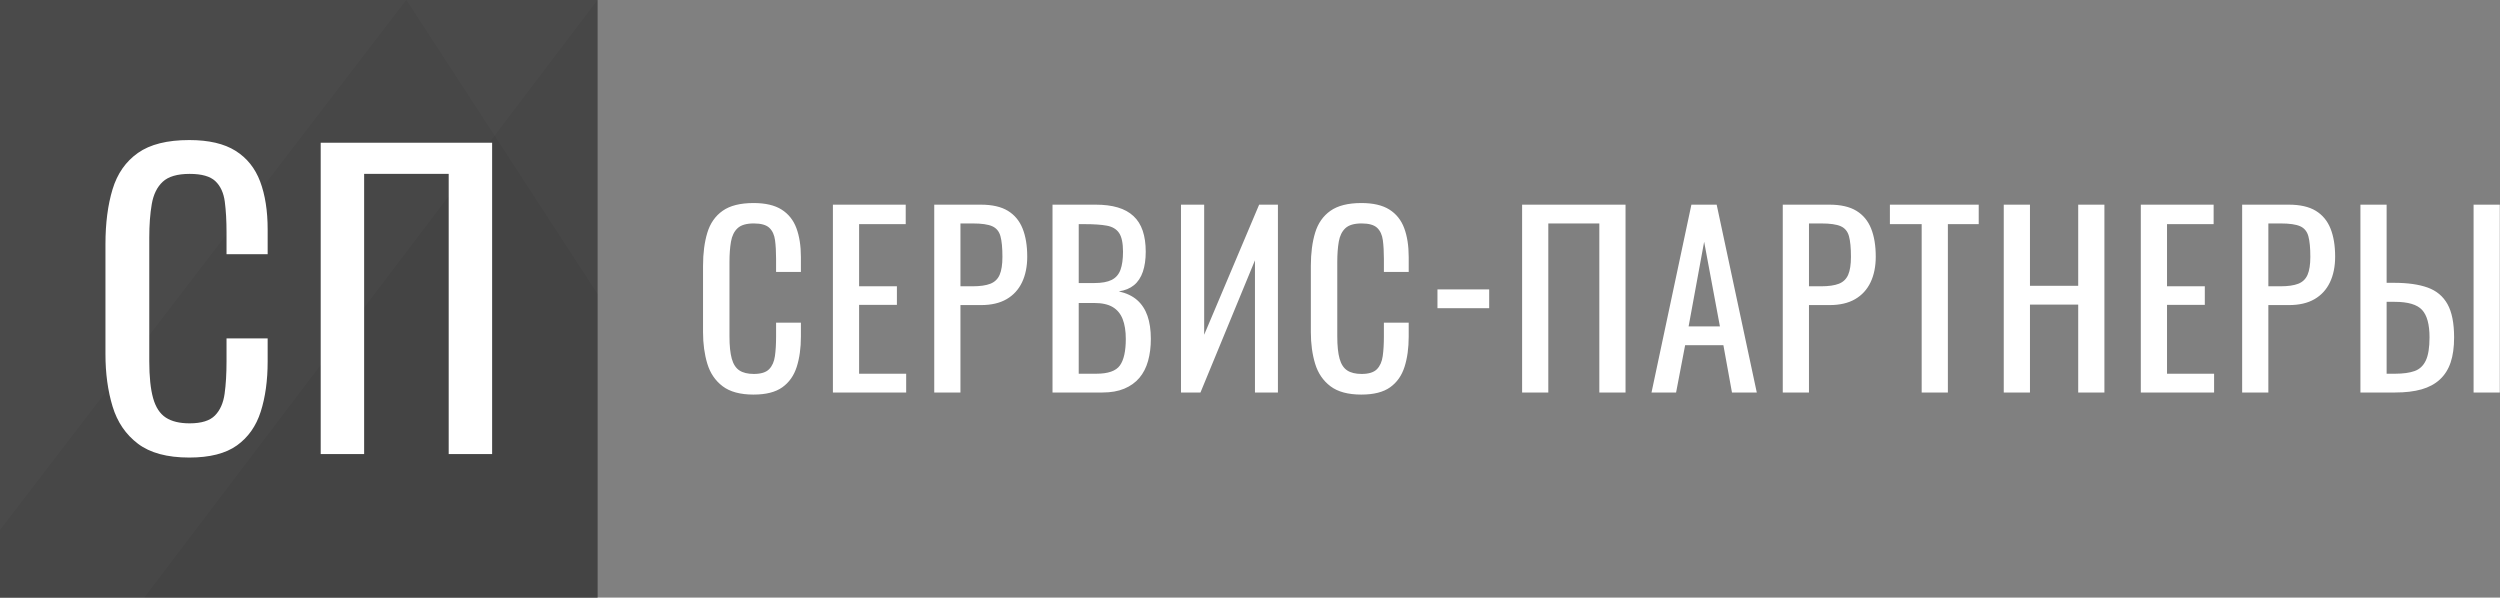 <?xml version="1.0" encoding="UTF-8" standalone="no"?><!DOCTYPE svg PUBLIC "-//W3C//DTD SVG 1.1//EN" "http://www.w3.org/Graphics/SVG/1.1/DTD/svg11.dtd"><svg width="100%" height="100%" viewBox="0 0 502 120" version="1.1" xmlns="http://www.w3.org/2000/svg" xmlns:xlink="http://www.w3.org/1999/xlink" xml:space="preserve" xmlns:serif="http://www.serif.com/" style="fill-rule:evenodd;clip-rule:evenodd;stroke-linejoin:round;stroke-miterlimit:2;"><rect x="0" y="0" width="502" height="120" fill="#808080" stroke="none"/><path d="M151.322,79.234c-2.67,-0 -4.742,-0.559 -6.217,-1.676c-1.474,-1.118 -2.499,-2.624 -3.073,-4.517c-0.574,-1.894 -0.862,-4.005 -0.862,-6.333l0,-13.318c0,-2.545 0.288,-4.765 0.862,-6.658c0.574,-1.894 1.599,-3.361 3.073,-4.401c1.475,-1.04 3.547,-1.56 6.217,-1.56c2.359,0 4.229,0.435 5.611,1.304c1.381,0.869 2.375,2.111 2.98,3.725c0.605,1.614 0.908,3.555 0.908,5.821l-0,2.98l-4.983,0l0,-2.654c0,-1.397 -0.069,-2.631 -0.209,-3.702c-0.14,-1.071 -0.52,-1.902 -1.141,-2.491c-0.621,-0.59 -1.661,-0.885 -3.12,-0.885c-1.49,-0 -2.576,0.318 -3.259,0.954c-0.683,0.637 -1.126,1.537 -1.327,2.701c-0.202,1.164 -0.303,2.523 -0.303,4.075l-0,14.947c-0,1.894 0.155,3.392 0.465,4.494c0.311,1.102 0.823,1.886 1.537,2.351c0.714,0.466 1.676,0.699 2.887,0.699c1.428,-0 2.453,-0.319 3.073,-0.955c0.621,-0.636 1.009,-1.513 1.165,-2.631c0.155,-1.117 0.232,-2.421 0.232,-3.911l0,-2.794l4.983,-0l-0,2.794c-0,2.297 -0.279,4.323 -0.838,6.076c-0.559,1.754 -1.521,3.12 -2.887,4.098c-1.366,0.978 -3.291,1.467 -5.774,1.467Zm15.925,-0.419l-0,-37.718l14.621,0l0,3.912l-9.359,-0l-0,12.479l7.59,0l-0,3.725l-7.59,0l-0,13.83l9.452,0l0,3.772l-14.714,-0Zm20.349,-0l-0,-37.718l9.359,0c2.267,0 4.075,0.411 5.425,1.234c1.351,0.823 2.336,2.01 2.957,3.562c0.621,1.553 0.931,3.431 0.931,5.635c0,1.987 -0.349,3.709 -1.047,5.168c-0.699,1.459 -1.731,2.585 -3.097,3.376c-1.366,0.792 -3.073,1.188 -5.122,1.188l-4.144,-0l-0,17.555l-5.262,-0Zm5.262,-21.327l2.421,0c1.521,0 2.716,-0.171 3.586,-0.512c0.869,-0.342 1.49,-0.939 1.862,-1.793c0.373,-0.854 0.559,-2.057 0.559,-3.609c0,-1.8 -0.132,-3.182 -0.396,-4.144c-0.264,-0.962 -0.815,-1.63 -1.653,-2.002c-0.838,-0.373 -2.142,-0.559 -3.911,-0.559l-2.468,-0l-0,12.619Zm18.486,21.327l0,-37.718l8.661,0c1.708,0 3.19,0.186 4.447,0.559c1.257,0.372 2.305,0.947 3.143,1.723c0.839,0.776 1.459,1.762 1.863,2.957c0.404,1.195 0.605,2.6 0.605,4.214c0,1.552 -0.194,2.895 -0.582,4.028c-0.388,1.133 -0.978,2.025 -1.769,2.677c-0.792,0.652 -1.809,1.071 -3.05,1.257c1.521,0.342 2.747,0.924 3.678,1.747c0.932,0.822 1.622,1.878 2.073,3.166c0.45,1.288 0.675,2.833 0.675,4.633c-0,1.615 -0.187,3.089 -0.559,4.424c-0.373,1.335 -0.955,2.468 -1.746,3.399c-0.792,0.932 -1.801,1.653 -3.027,2.166c-1.226,0.512 -2.677,0.768 -4.354,0.768l-10.058,-0Zm5.262,-3.772l3.539,0c2.359,0 3.935,-0.551 4.726,-1.653c0.792,-1.102 1.188,-2.879 1.188,-5.332c-0,-1.583 -0.21,-2.91 -0.629,-3.981c-0.419,-1.071 -1.086,-1.878 -2.002,-2.421c-0.916,-0.544 -2.15,-0.815 -3.702,-0.815l-3.12,-0l-0,14.202Zm-0,-18.207l3.12,0c1.49,0 2.654,-0.209 3.492,-0.628c0.838,-0.42 1.428,-1.095 1.77,-2.026c0.341,-0.931 0.512,-2.142 0.512,-3.632c-0,-1.739 -0.264,-2.996 -0.792,-3.772c-0.527,-0.776 -1.35,-1.265 -2.468,-1.467c-1.117,-0.202 -2.576,-0.302 -4.377,-0.302l-1.257,-0l-0,11.827Zm20.535,21.979l0,-37.718l4.657,0l-0,26.123l11.036,-26.123l3.771,0l0,37.718l-4.61,-0l0,-26.542l-10.942,26.542l-3.912,-0Zm36.228,0.419c-2.67,-0 -4.742,-0.559 -6.217,-1.676c-1.474,-1.118 -2.499,-2.624 -3.073,-4.517c-0.574,-1.894 -0.861,-4.005 -0.861,-6.333l-0,-13.318c-0,-2.545 0.287,-4.765 0.861,-6.658c0.574,-1.894 1.599,-3.361 3.073,-4.401c1.475,-1.04 3.547,-1.56 6.217,-1.56c2.359,0 4.23,0.435 5.611,1.304c1.381,0.869 2.375,2.111 2.98,3.725c0.606,1.614 0.908,3.555 0.908,5.821l0,2.98l-4.982,0l-0,-2.654c-0,-1.397 -0.07,-2.631 -0.21,-3.702c-0.14,-1.071 -0.52,-1.902 -1.141,-2.491c-0.621,-0.59 -1.66,-0.885 -3.12,-0.885c-1.49,-0 -2.576,0.318 -3.259,0.954c-0.683,0.637 -1.125,1.537 -1.327,2.701c-0.202,1.164 -0.303,2.523 -0.303,4.075l0,14.947c0,1.894 0.155,3.392 0.466,4.494c0.31,1.102 0.822,1.886 1.536,2.351c0.714,0.466 1.677,0.699 2.887,0.699c1.428,-0 2.453,-0.319 3.074,-0.955c0.621,-0.636 1.009,-1.513 1.164,-2.631c0.155,-1.117 0.233,-2.421 0.233,-3.911l-0,-2.794l4.982,-0l0,2.794c0,2.297 -0.279,4.323 -0.838,6.076c-0.559,1.754 -1.521,3.12 -2.887,4.098c-1.366,0.978 -3.291,1.467 -5.774,1.467Zm15.273,-17.346l0,-3.771l10.384,-0l0,3.771l-10.384,0Zm16.997,16.927l-0,-37.718l20.768,0l-0,37.718l-5.262,-0l-0,-33.946l-10.245,-0l0,33.946l-5.261,-0Zm25.983,-0l8.009,-37.718l5.076,0l8.055,37.718l-4.982,-0l-1.723,-9.499l-7.683,-0l-1.816,9.499l-4.936,-0Zm7.45,-13.271l6.287,-0l-3.167,-16.996l-3.12,16.996Zm18.906,13.271l-0,-37.718l9.359,0c2.267,0 4.075,0.411 5.425,1.234c1.351,0.823 2.336,2.01 2.957,3.562c0.621,1.553 0.931,3.431 0.931,5.635c0,1.987 -0.349,3.709 -1.047,5.168c-0.699,1.459 -1.731,2.585 -3.097,3.376c-1.366,0.792 -3.073,1.188 -5.122,1.188l-4.144,-0l-0,17.555l-5.262,-0Zm5.262,-21.327l2.421,0c1.521,0 2.716,-0.171 3.586,-0.512c0.869,-0.342 1.49,-0.939 1.862,-1.793c0.373,-0.854 0.559,-2.057 0.559,-3.609c-0,-1.8 -0.132,-3.182 -0.396,-4.144c-0.264,-0.962 -0.815,-1.63 -1.653,-2.002c-0.838,-0.373 -2.142,-0.559 -3.911,-0.559l-2.468,-0l-0,12.619Zm22.63,21.327l0,-33.806l-6.379,-0l-0,-3.912l17.834,0l0,3.912l-6.193,-0l0,33.806l-5.262,-0Zm16.484,-0l0,-37.718l5.262,0l0,16.298l9.686,-0l-0,-16.298l5.262,0l-0,37.718l-5.262,-0l-0,-17.648l-9.686,-0l0,17.648l-5.262,-0Zm27.52,-0l0,-37.718l14.622,0l-0,3.912l-9.36,-0l0,12.479l7.59,0l0,3.725l-7.59,0l0,13.83l9.453,0l-0,3.772l-14.715,-0Zm20.349,-0l0,-37.718l9.36,0c2.266,0 4.074,0.411 5.425,1.234c1.35,0.823 2.336,2.01 2.957,3.562c0.621,1.553 0.931,3.431 0.931,5.635c0,1.987 -0.349,3.709 -1.048,5.168c-0.698,1.459 -1.73,2.585 -3.096,3.376c-1.366,0.792 -3.074,1.188 -5.122,1.188l-4.145,-0l0,17.555l-5.262,-0Zm5.262,-21.327l2.422,0c1.521,0 2.716,-0.171 3.585,-0.512c0.869,-0.342 1.49,-0.939 1.863,-1.793c0.372,-0.854 0.559,-2.057 0.559,-3.609c-0,-1.8 -0.132,-3.182 -0.396,-4.144c-0.264,-0.962 -0.815,-1.63 -1.653,-2.002c-0.839,-0.373 -2.142,-0.559 -3.912,-0.559l-2.468,-0l0,12.619Zm18.487,21.327l-0,-37.718l5.261,0l0,15.693l1.491,-0c2.731,-0 4.982,0.318 6.752,0.954c1.769,0.637 3.096,1.746 3.981,3.33c0.885,1.583 1.327,3.818 1.327,6.705c-0,1.956 -0.233,3.624 -0.699,5.006c-0.465,1.381 -1.187,2.522 -2.165,3.422c-0.978,0.901 -2.204,1.56 -3.678,1.979c-1.475,0.419 -3.237,0.629 -5.286,0.629l-6.984,-0Zm5.261,-3.772l1.723,0c1.584,0 2.88,-0.178 3.889,-0.535c1.008,-0.357 1.761,-1.064 2.258,-2.119c0.497,-1.056 0.745,-2.608 0.745,-4.657c0,-2.576 -0.497,-4.408 -1.49,-5.494c-0.993,-1.087 -2.825,-1.63 -5.495,-1.63l-1.63,-0l0,14.435Zm17.462,3.772l0,-37.718l5.262,0l0,37.718l-5.262,-0Z" style="fill:#fff;fill-rule:nonzero;"/><rect x="0" y="0.005" width="119.995" height="119.995" style="fill:#4a4a4a;"/><path d="M119.995,-0l-0,120l-91.013,-0l91.013,-120Z" style="fill-opacity:0.05;fill-rule:nonzero;"/><path d="M81.589,-0l38.406,59.066l-0,60.934l-119.995,-0l-0,-13.556l81.589,-106.444Z" style="fill-opacity:0.05;fill-rule:nonzero;"/><path d="M38.001,91.876c-4.425,-0 -7.86,-0.927 -10.304,-2.779c-2.444,-1.852 -4.142,-4.348 -5.094,-7.486c-0.951,-3.139 -1.427,-6.638 -1.427,-10.497l-0,-22.074c-0,-4.219 0.476,-7.898 1.427,-11.036c0.952,-3.139 2.65,-5.57 5.094,-7.294c2.444,-1.724 5.879,-2.586 10.304,-2.586c3.91,0 7.011,0.721 9.3,2.161c2.29,1.441 3.936,3.499 4.94,6.175c1.003,2.676 1.505,5.891 1.505,9.647l-0,4.94l-8.259,0l0,-4.399c0,-2.316 -0.115,-4.361 -0.347,-6.136c-0.231,-1.775 -0.862,-3.152 -1.891,-4.129c-1.029,-0.978 -2.753,-1.467 -5.171,-1.467c-2.47,0 -4.271,0.528 -5.403,1.582c-1.132,1.055 -1.865,2.547 -2.199,4.477c-0.335,1.929 -0.502,4.181 -0.502,6.753l0,24.775c0,3.139 0.257,5.622 0.772,7.448c0.514,1.827 1.363,3.126 2.547,3.898c1.183,0.772 2.778,1.158 4.785,1.158c2.367,-0 4.065,-0.528 5.094,-1.583c1.029,-1.054 1.672,-2.508 1.93,-4.36c0.257,-1.853 0.385,-4.014 0.385,-6.484l0,-4.63l8.259,-0l-0,4.63c-0,3.808 -0.463,7.165 -1.389,10.073c-0.927,2.907 -2.522,5.171 -4.786,6.791c-2.264,1.621 -5.454,2.432 -9.57,2.432Zm26.396,-0.695l-0,-62.516l34.422,-0l0,62.516l-8.721,-0l-0,-56.265l-16.98,0l0,56.265l-8.721,-0Z" style="fill:#fff;fill-rule:nonzero;"/></svg>